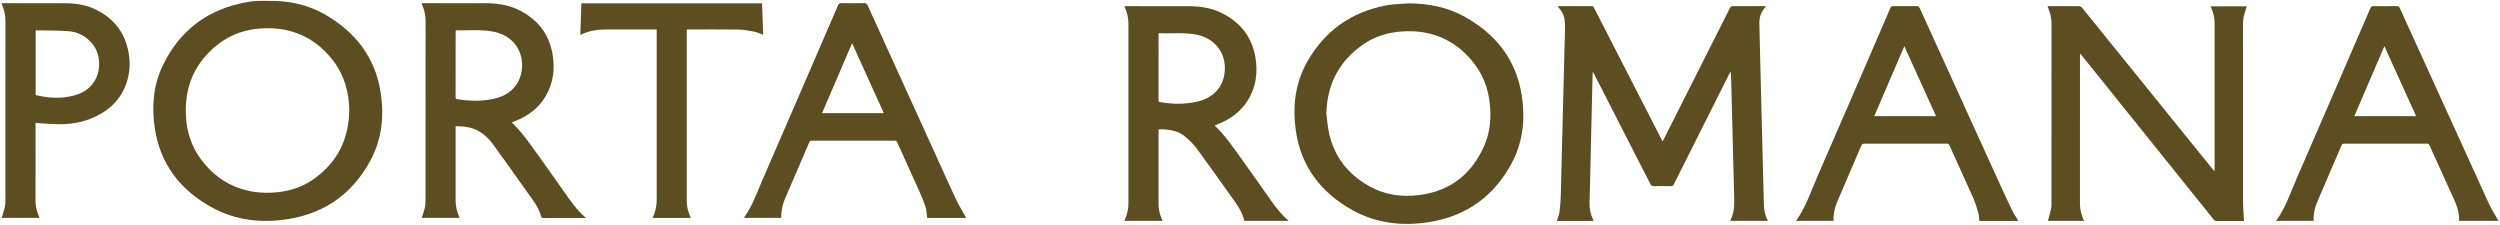 <svg xmlns="http://www.w3.org/2000/svg" fill="none" viewBox="0 0 200 18" height="18" width="200">
<g clip-path="url(#clip0_554_268)" id="logo-white-svg 1">
<g id="Symbols">
<g id="Desktop-homepage-landing-nav">
<g id="Group-2-Copy">
<path fill="#5C4E20" d="M27.942 8.777C27.916 7.378 27.553 6.01 26.62 4.811C25.808 3.771 24.799 2.986 23.507 2.57C22.679 2.302 21.824 2.225 20.952 2.272C19.272 2.362 17.873 3.016 16.721 4.182C15.492 5.426 14.909 6.926 14.865 8.626C14.826 10.117 15.164 11.513 16.08 12.747C16.903 13.854 17.951 14.681 19.306 15.112C20.27 15.418 21.262 15.481 22.267 15.369C23.283 15.256 24.223 14.933 25.053 14.353C26.995 12.999 27.916 11.143 27.942 8.777ZM21.42 0.072C23.025 0.037 24.559 0.344 25.948 1.131C28.437 2.543 30.014 4.591 30.448 7.377C30.738 9.237 30.569 11.064 29.676 12.758C28.294 15.379 26.105 17.033 23.069 17.523C20.977 17.861 18.927 17.651 17.046 16.644C14.414 15.236 12.799 13.107 12.375 10.203C12.123 8.476 12.27 6.774 13.047 5.186C14.416 2.389 16.685 0.679 19.874 0.149C20.088 0.113 20.305 0.085 20.521 0.076C20.82 0.063 21.12 0.072 21.42 0.072Z" clip-rule="evenodd" fill-rule="evenodd" id="Fill-1-Copy"></path>
<path fill="#5C4E20" d="M36.459 2.452C36.456 2.474 36.451 2.506 36.451 2.539C36.45 4.283 36.451 6.027 36.448 7.771C36.448 7.88 36.486 7.916 36.593 7.934C37.553 8.092 38.513 8.112 39.466 7.911C40.339 7.726 41.058 7.302 41.465 6.512C42.187 5.11 41.685 2.925 39.403 2.519C38.436 2.346 37.457 2.439 36.483 2.431C36.478 2.431 36.474 2.438 36.459 2.452ZM33.754 0.253H33.929C35.535 0.253 37.14 0.251 38.746 0.254C39.664 0.256 40.567 0.356 41.404 0.751C42.965 1.485 43.916 2.68 44.203 4.33C44.406 5.499 44.273 6.635 43.658 7.686C43.098 8.643 42.251 9.28 41.206 9.689C41.125 9.721 41.046 9.754 40.968 9.786C40.972 9.807 40.97 9.821 40.976 9.827C41.75 10.573 42.354 11.446 42.974 12.306C43.674 13.278 44.364 14.257 45.054 15.236C45.596 16.003 46.112 16.789 46.873 17.428C46.794 17.434 46.745 17.44 46.697 17.44C45.626 17.441 44.556 17.439 43.486 17.443C43.368 17.443 43.315 17.419 43.282 17.298C43.167 16.867 42.963 16.472 42.702 16.106C41.631 14.602 40.566 13.096 39.483 11.601C39.064 11.024 38.55 10.533 37.842 10.284C37.4 10.129 36.937 10.108 36.45 10.096V10.309C36.45 12.223 36.45 14.137 36.45 16.052C36.45 16.471 36.54 16.872 36.703 17.259C36.724 17.31 36.745 17.361 36.773 17.428H33.744C33.824 17.17 33.918 16.914 33.978 16.652C34.023 16.461 34.042 16.26 34.042 16.063C34.046 11.254 34.045 6.445 34.046 1.636C34.046 1.217 33.953 0.817 33.791 0.43C33.772 0.383 33.753 0.335 33.735 0.288C33.734 0.284 33.74 0.278 33.754 0.253Z" clip-rule="evenodd" fill-rule="evenodd" id="Fill-4-Copy-2"></path>
<path fill="#5C4E20" d="M68.168 3.456C67.354 5.351 66.561 7.196 65.766 9.048H70.704C69.859 7.186 69.024 5.344 68.168 3.456ZM77.3 17.435H74.173C74.131 17.139 74.129 16.838 74.041 16.562C73.904 16.126 73.724 15.7 73.536 15.28C72.956 13.982 72.362 12.689 71.779 11.391C71.731 11.286 71.678 11.251 71.56 11.252C69.36 11.255 67.16 11.256 64.96 11.251C64.832 11.251 64.78 11.295 64.734 11.402C64.085 12.919 63.43 14.433 62.78 15.948C62.598 16.371 62.516 16.816 62.499 17.272C62.497 17.322 62.494 17.372 62.491 17.431H59.528C59.528 17.417 59.523 17.403 59.528 17.396C60.199 16.477 60.553 15.414 60.996 14.394C63.02 9.741 65.03 5.083 67.042 0.426C67.097 0.299 67.159 0.247 67.309 0.249C67.915 0.259 68.521 0.259 69.126 0.249C69.28 0.247 69.349 0.295 69.411 0.429C71.251 4.481 73.097 8.53 74.942 12.581C75.451 13.699 75.95 14.823 76.474 15.935C76.697 16.407 76.975 16.856 77.228 17.315C77.246 17.349 77.267 17.381 77.3 17.435Z" clip-rule="evenodd" fill-rule="evenodd" id="Fill-6-Copy"></path>
<path fill="#5C4E20" d="M2.852 7.601C2.908 7.616 2.947 7.629 2.987 7.637C3.096 7.66 3.205 7.682 3.315 7.702C4.29 7.88 5.258 7.875 6.202 7.552C8.195 6.869 8.287 4.573 7.388 3.498C6.892 2.904 6.246 2.556 5.476 2.495C4.617 2.428 3.75 2.446 2.887 2.428C2.877 2.428 2.868 2.44 2.852 2.45V7.601ZM3.163 17.432H0.136C0.22 17.151 0.315 16.878 0.378 16.599C0.421 16.413 0.432 16.217 0.432 16.026C0.435 11.239 0.434 6.453 0.435 1.667C0.435 1.243 0.353 0.835 0.185 0.443C0.163 0.392 0.143 0.339 0.112 0.263C0.191 0.259 0.252 0.254 0.313 0.254C1.895 0.253 3.477 0.25 5.059 0.254C5.905 0.256 6.74 0.344 7.517 0.695C9.086 1.406 10.006 2.6 10.292 4.241C10.448 5.133 10.376 6.016 10.036 6.864C9.515 8.164 8.52 9.005 7.2 9.515C6.342 9.846 5.44 9.958 4.522 9.935C3.971 9.921 3.421 9.869 2.845 9.832V9.98C2.845 12.008 2.846 14.036 2.843 16.064C2.843 16.472 2.926 16.861 3.085 17.238C3.111 17.299 3.135 17.362 3.163 17.432Z" clip-rule="evenodd" fill-rule="evenodd" id="Fill-9-Copy"></path>
<path fill="#5C4E20" d="M55.244 17.433H52.209C52.234 17.375 52.254 17.325 52.276 17.276C52.45 16.869 52.536 16.445 52.536 16.003C52.534 11.534 52.535 7.066 52.535 2.598V2.358H52.313C51.037 2.358 49.761 2.358 48.486 2.358C47.789 2.357 47.116 2.458 46.489 2.769C46.476 2.776 46.457 2.775 46.424 2.781C46.453 1.943 46.482 1.113 46.511 0.268H60.963C60.993 1.106 61.022 1.937 61.052 2.78C60.811 2.693 60.59 2.58 60.356 2.536C59.932 2.455 59.5 2.373 59.07 2.366C57.747 2.344 56.424 2.358 55.101 2.358C55.055 2.358 55.009 2.363 54.94 2.367V2.554C54.94 7.056 54.94 11.559 54.94 16.061C54.94 16.48 55.032 16.881 55.196 17.267C55.213 17.309 55.233 17.35 55.249 17.392C55.252 17.402 55.247 17.414 55.244 17.433Z" clip-rule="evenodd" fill-rule="evenodd" id="Fill-12-Copy-2"></path>
<path fill="#5C4E20" d="M133.008 11.313C133.047 11.239 133.077 11.184 133.105 11.129C134.866 7.639 136.628 4.15 138.386 0.659C138.448 0.537 138.516 0.487 138.663 0.489C139.468 0.497 140.274 0.492 141.08 0.492H141.281C141.248 0.541 141.234 0.569 141.213 0.592C140.881 0.953 140.741 1.382 140.75 1.858C140.764 2.634 140.783 3.409 140.802 4.185C140.856 6.36 140.911 8.534 140.966 10.708C141.013 12.605 141.058 14.502 141.111 16.399C141.123 16.837 141.223 17.26 141.431 17.671H138.431C138.435 17.649 138.434 17.626 138.443 17.608C138.681 17.121 138.755 16.608 138.741 16.072C138.651 12.737 138.57 9.402 138.486 6.067C138.483 5.957 138.475 5.847 138.437 5.734C138.408 5.787 138.378 5.84 138.351 5.895C136.872 8.837 135.393 11.78 133.918 14.724C133.856 14.848 133.789 14.896 133.644 14.893C133.197 14.883 132.749 14.882 132.303 14.894C132.155 14.897 132.091 14.843 132.029 14.722C130.537 11.799 129.041 8.877 127.545 5.955C127.514 5.894 127.481 5.834 127.43 5.739C127.42 5.814 127.41 5.853 127.409 5.892C127.339 8.865 127.27 11.838 127.2 14.811C127.19 15.27 127.184 15.729 127.165 16.187C127.146 16.672 127.238 17.133 127.447 17.573C127.459 17.598 127.466 17.625 127.475 17.652C127.476 17.656 127.472 17.663 127.468 17.674C126.495 17.674 125.521 17.674 124.546 17.674C124.62 17.434 124.727 17.198 124.76 16.953C124.819 16.522 124.849 16.086 124.861 15.651C124.941 12.656 125.014 9.661 125.089 6.665C125.126 5.221 125.164 3.777 125.199 2.333C125.204 2.13 125.199 1.925 125.186 1.722C125.16 1.332 125.02 0.984 124.755 0.684C124.71 0.633 124.668 0.579 124.626 0.526C124.624 0.523 124.628 0.516 124.633 0.499C124.656 0.497 124.683 0.493 124.711 0.493C125.581 0.492 126.451 0.496 127.322 0.489C127.455 0.488 127.488 0.561 127.533 0.648C128.727 2.976 129.921 5.303 131.116 7.631C131.714 8.797 132.312 9.963 132.911 11.13C132.939 11.185 132.969 11.239 133.008 11.313Z" clip-rule="evenodd" fill-rule="evenodd" id="Fill-1-Copy-2"></path>
<path fill="#5C4E20" d="M166.398 4.318V4.495C166.398 8.427 166.399 12.358 166.396 16.29C166.396 16.768 166.512 17.218 166.721 17.667H163.835C163.919 17.352 164.013 17.033 164.088 16.71C164.119 16.574 164.117 16.429 164.117 16.288C164.119 11.49 164.118 6.691 164.12 1.893C164.12 1.474 164.037 1.073 163.873 0.686C163.849 0.63 163.828 0.574 163.795 0.492H164.003C164.75 0.492 165.497 0.497 166.244 0.489C166.402 0.487 166.499 0.535 166.596 0.655C170.069 4.954 173.547 9.251 177.024 13.548C177.059 13.592 177.097 13.635 177.153 13.703C177.161 13.637 177.169 13.597 177.169 13.557C177.17 9.648 177.17 5.739 177.169 1.83C177.169 1.429 177.073 1.045 176.917 0.675C176.896 0.624 176.875 0.572 176.847 0.505H179.738C179.655 0.789 179.561 1.061 179.497 1.34C179.456 1.52 179.442 1.71 179.442 1.896C179.439 6.626 179.437 11.356 179.443 16.086C179.444 16.611 179.493 17.136 179.52 17.68H179.31C178.658 17.68 178.005 17.677 177.352 17.682C177.234 17.683 177.162 17.649 177.089 17.558C173.589 13.2 170.086 8.844 166.583 4.487C166.535 4.427 166.484 4.367 166.435 4.307C166.423 4.311 166.41 4.314 166.398 4.318Z" clip-rule="evenodd" fill-rule="evenodd" id="Fill-3-Copy"></path>
<path fill="#5C4E20" d="M106.108 9.087C106.176 9.602 106.208 10.125 106.319 10.631C106.739 12.547 107.864 13.982 109.624 14.942C110.832 15.601 112.155 15.774 113.515 15.607C116.058 15.294 117.748 13.892 118.737 11.667C119.147 10.744 119.271 9.757 119.219 8.756C119.154 7.465 118.805 6.258 118.015 5.192C117.194 4.084 116.154 3.249 114.801 2.811C113.955 2.536 113.083 2.46 112.193 2.514C111.039 2.584 109.976 2.911 109.039 3.564C107.093 4.921 106.166 6.782 106.108 9.087ZM112.71 0.268C114.272 0.278 115.77 0.565 117.131 1.315C119.675 2.715 121.286 4.777 121.734 7.602C122.033 9.492 121.855 11.345 120.933 13.06C119.544 15.647 117.364 17.281 114.355 17.763C112.206 18.107 110.107 17.876 108.193 16.811C105.636 15.386 104.064 13.276 103.662 10.424C103.39 8.491 103.615 6.614 104.605 4.89C105.994 2.47 108.095 0.948 110.939 0.423C111.123 0.389 111.31 0.363 111.497 0.348C111.901 0.316 112.306 0.294 112.71 0.268Z" clip-rule="evenodd" fill-rule="evenodd" id="Fill-5-Copy"></path>
<path fill="#5C4E20" d="M92.698 2.654C92.691 2.708 92.685 2.735 92.685 2.763C92.684 4.517 92.685 6.272 92.683 8.027C92.683 8.117 92.711 8.155 92.807 8.17C93.808 8.335 94.808 8.362 95.798 8.125C97.222 7.783 98.007 6.787 97.987 5.389C97.968 4.096 97.102 3.073 95.789 2.788C94.772 2.568 93.74 2.703 92.698 2.654ZM93.002 17.671H89.953C89.975 17.613 89.992 17.565 90.012 17.52C90.192 17.113 90.274 16.689 90.274 16.247C90.273 11.472 90.273 6.696 90.274 1.921C90.274 1.491 90.194 1.077 90.023 0.68C90.001 0.629 89.982 0.577 89.952 0.502C90.032 0.498 90.094 0.493 90.155 0.493C91.767 0.493 93.378 0.49 94.99 0.494C95.902 0.496 96.799 0.597 97.631 0.989C99.236 1.748 100.19 2.981 100.45 4.685C100.62 5.798 100.484 6.878 99.913 7.88C99.355 8.86 98.499 9.512 97.436 9.928C97.36 9.958 97.284 9.99 97.21 10.021C97.204 10.023 97.202 10.029 97.198 10.034C97.198 10.043 97.195 10.058 97.2 10.063C97.992 10.824 98.608 11.717 99.239 12.597C100.059 13.737 100.864 14.887 101.675 16.033C102.079 16.605 102.505 17.161 103.048 17.621C103.059 17.631 103.064 17.647 103.08 17.671H99.548C99.379 16.892 98.886 16.273 98.433 15.635C97.543 14.383 96.657 13.129 95.745 11.892C95.492 11.55 95.179 11.238 94.85 10.961C94.261 10.464 93.621 10.339 92.684 10.347V10.526C92.684 12.452 92.685 14.378 92.683 16.304C92.682 16.712 92.766 17.101 92.924 17.478C92.95 17.54 92.975 17.602 93.002 17.671Z" clip-rule="evenodd" fill-rule="evenodd" id="Fill-8-Copy"></path>
<path fill="#5C4E20" d="M154.883 9.293C154.034 7.419 153.196 5.572 152.345 3.696C151.537 5.577 150.742 7.427 149.941 9.293H154.883ZM161.471 17.675H158.342C158.321 17.466 158.329 17.252 158.273 17.055C158.158 16.654 158.038 16.25 157.869 15.867C157.245 14.458 156.598 13.058 155.967 11.651C155.911 11.526 155.845 11.49 155.708 11.491C153.526 11.495 151.344 11.495 149.163 11.491C149.027 11.491 148.959 11.523 148.904 11.651C148.265 13.152 147.617 14.65 146.973 16.15C146.766 16.631 146.669 17.134 146.679 17.667H143.707C143.703 17.658 143.698 17.651 143.7 17.648C144.487 16.526 144.905 15.236 145.443 14.004C147.384 9.558 149.303 5.104 151.226 0.65C151.282 0.521 151.35 0.488 151.486 0.489C152.097 0.496 152.709 0.497 153.32 0.489C153.46 0.487 153.523 0.529 153.58 0.653C155.725 5.372 157.873 10.089 160.024 14.805C160.345 15.509 160.674 16.21 161.013 16.906C161.14 17.165 161.309 17.405 161.471 17.675Z" clip-rule="evenodd" fill-rule="evenodd" id="Fill-11-Copy"></path>
<path fill="#5C4E20" d="M190.751 3.696C189.94 5.582 189.147 7.428 188.347 9.291H193.288C192.442 7.426 191.606 5.581 190.751 3.696ZM199.879 17.672H196.723C196.78 16.717 196.291 15.924 195.93 15.094C195.856 14.921 195.776 14.751 195.698 14.58C195.253 13.601 194.807 12.622 194.366 11.641C194.318 11.533 194.264 11.49 194.136 11.491C191.936 11.495 189.736 11.495 187.537 11.491C187.416 11.49 187.366 11.528 187.321 11.632C186.671 13.154 186.014 14.673 185.361 16.194C185.161 16.661 185.081 17.151 185.079 17.667H182.112C182.11 17.656 182.106 17.649 182.108 17.645C182.857 16.587 183.256 15.369 183.764 14.204C185.728 9.699 187.674 5.186 189.621 0.674C189.684 0.526 189.76 0.487 189.917 0.489C190.522 0.498 191.128 0.497 191.734 0.489C191.866 0.488 191.93 0.527 191.983 0.644C194.348 5.845 196.714 11.046 199.089 16.243C199.29 16.681 199.553 17.093 199.787 17.517C199.813 17.566 199.843 17.612 199.879 17.672Z" clip-rule="evenodd" fill-rule="evenodd" id="Fill-13-Copy"></path>
</g>
</g>
</g>
</g>
<defs>
<clipPath id="clip0_554_268">
<rect fill="white" height="18" width="200"></rect>
</clipPath>
</defs>
</svg>
